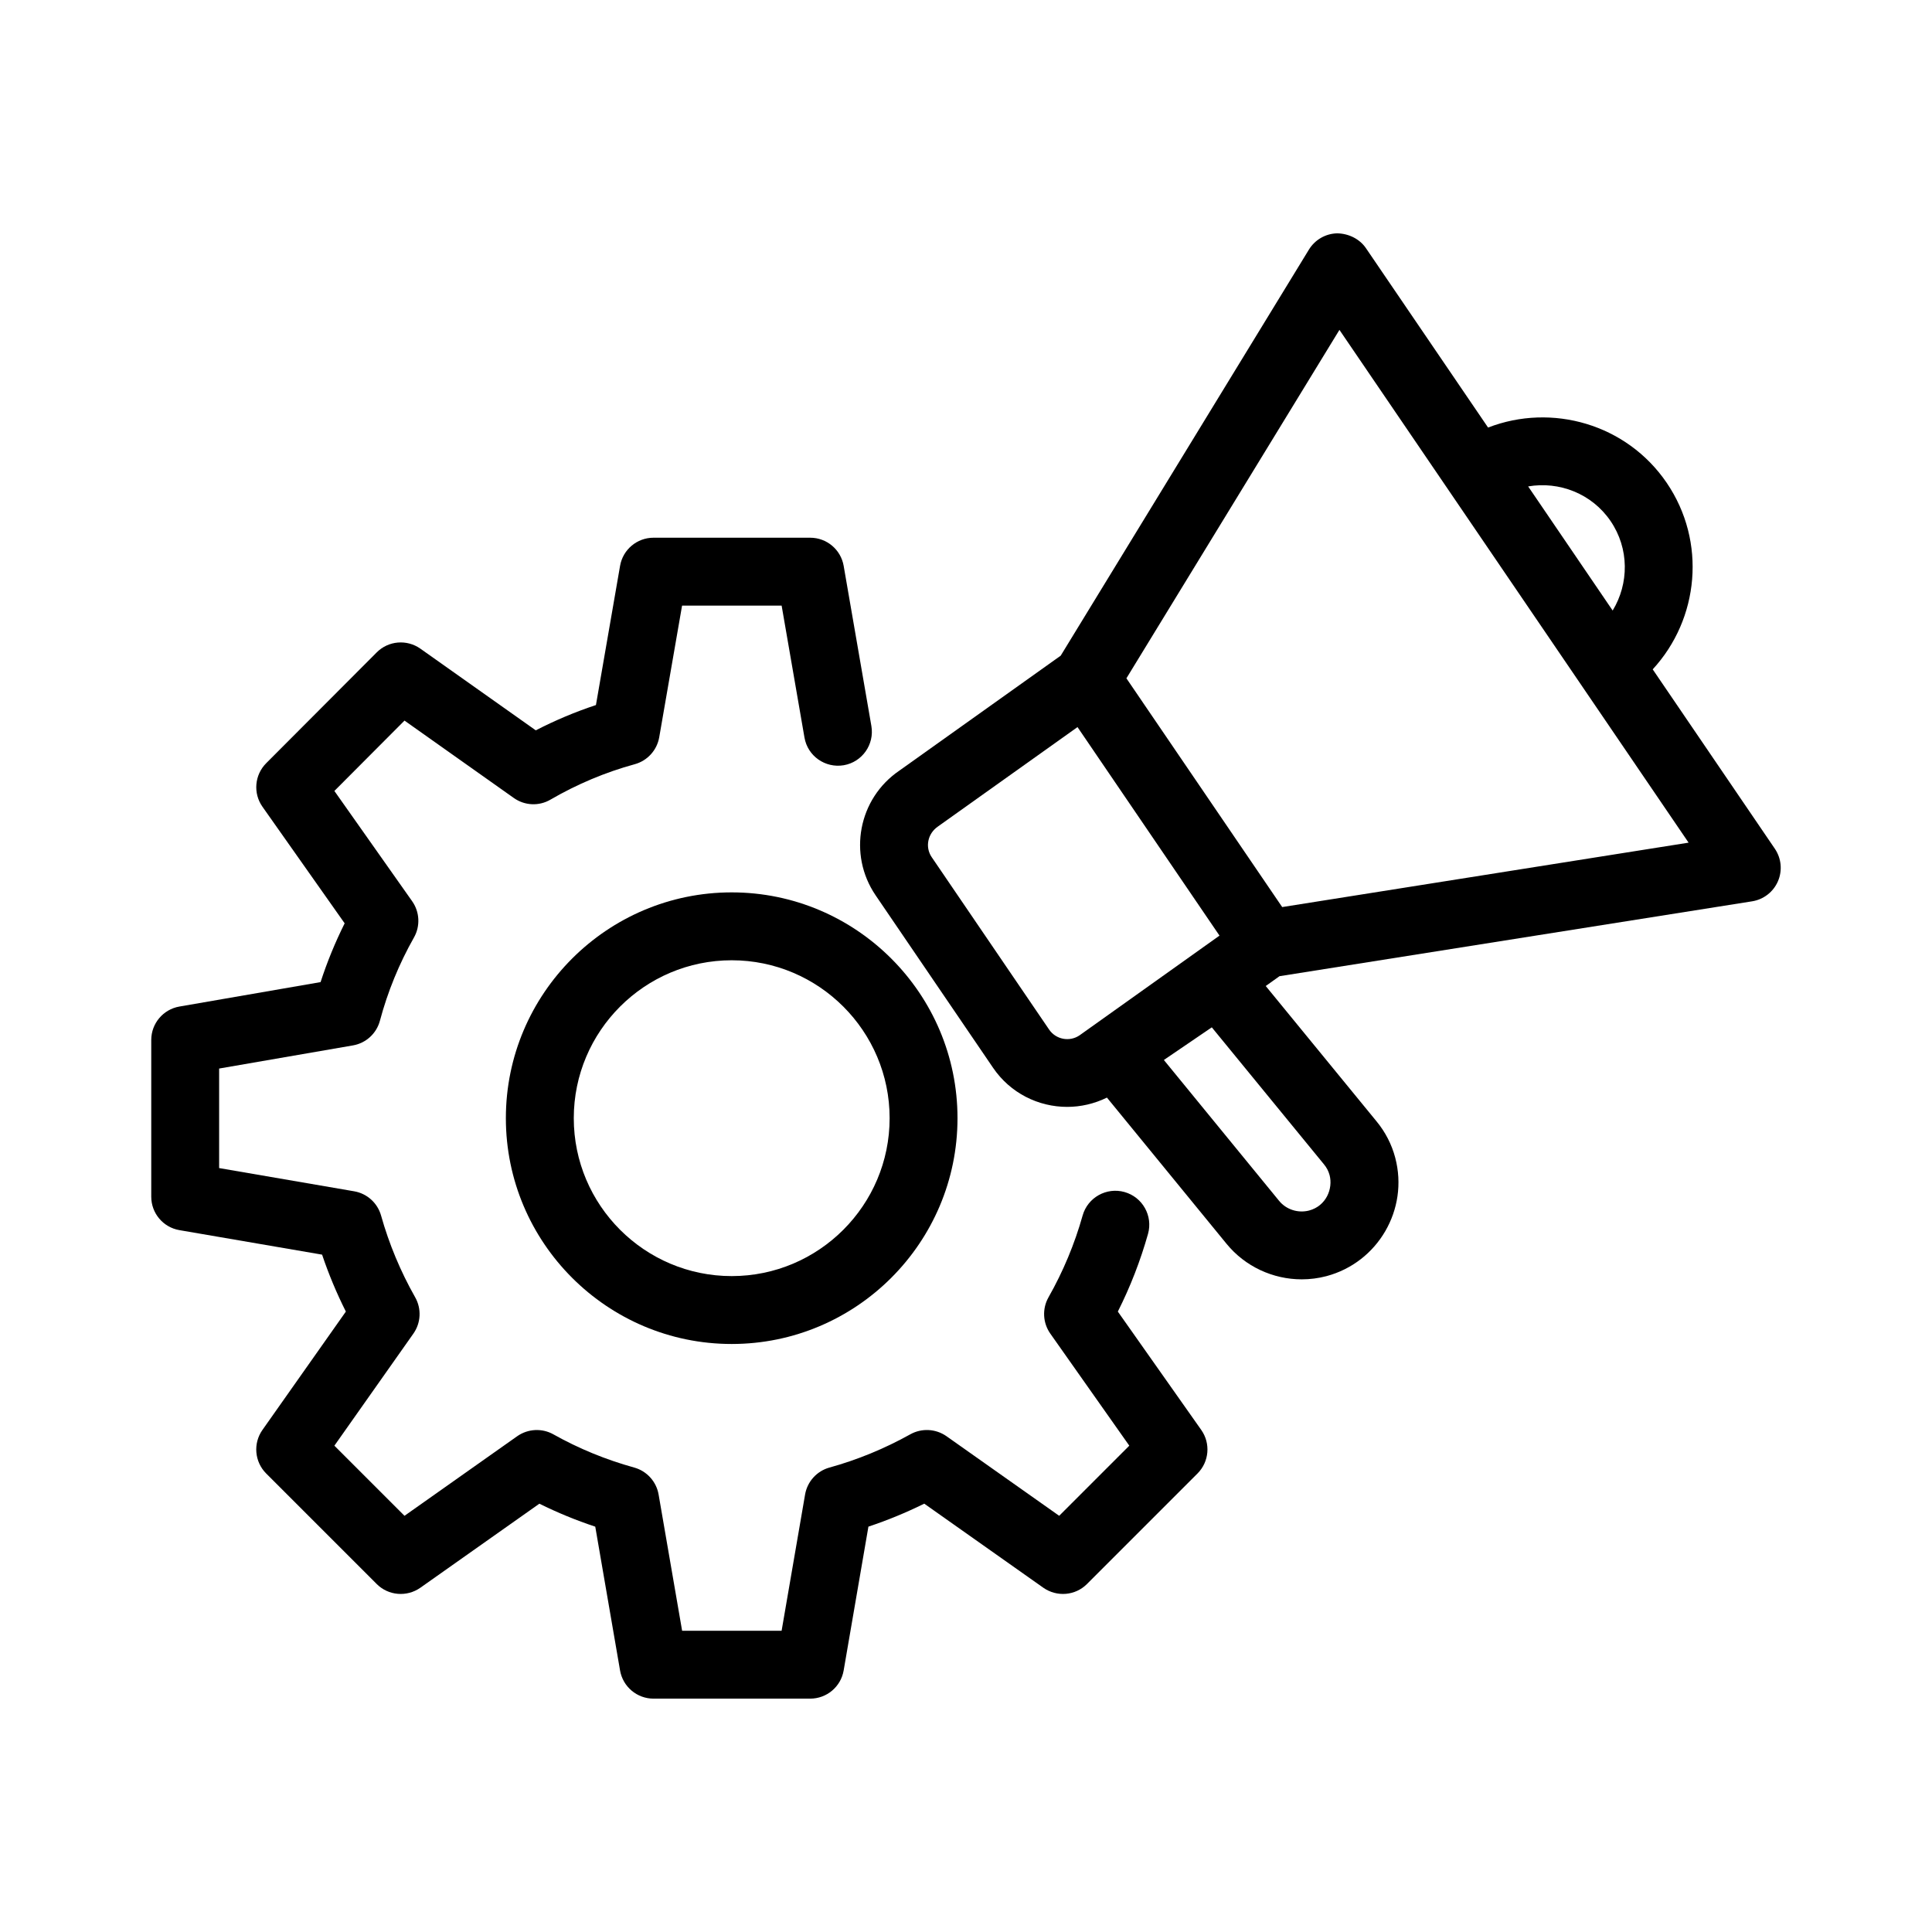 <?xml version="1.0" encoding="UTF-8"?>
<!-- Uploaded to: SVG Repo, www.svgrepo.com, Generator: SVG Repo Mixer Tools -->
<svg fill="#000000" width="800px" height="800px" version="1.1" viewBox="144 144 512 512" xmlns="http://www.w3.org/2000/svg">
 <g>
  <path d="m214.54 534.49 29.293 29.293c3.102 3.102 7.969 3.496 11.555 0.992l31.551-22.281c4.762 2.363 9.707 4.394 14.812 6.09l6.57 38.105c0.746 4.312 4.488 7.469 8.863 7.469h41.531c4.375 0 8.125-3.152 8.863-7.469l6.562-38.113c5.043-1.68 9.988-3.715 14.797-6.09l31.566 22.289c3.594 2.504 8.461 2.109 11.555-0.992l29.293-29.293c3.094-3.094 3.516-7.969 0.992-11.543l-22.105-31.363c3.32-6.598 6-13.504 7.996-20.586 1.344-4.781-1.441-9.754-6.231-11.098-4.762-1.336-9.754 1.441-11.098 6.231-2.117 7.531-5.156 14.82-9.039 21.664-1.715 3.031-1.527 6.773 0.473 9.621l20.938 29.703-18.582 18.582-29.871-21.094c-2.836-1.984-6.555-2.18-9.566-0.508-6.828 3.805-14.039 6.773-21.445 8.82-3.348 0.93-5.867 3.715-6.457 7.144l-6.219 36.102h-26.367l-6.231-36.102c-0.59-3.426-3.109-6.211-6.457-7.144-7.547-2.09-14.75-5.051-21.41-8.793-3.012-1.695-6.746-1.512-9.602 0.484l-29.871 21.094-18.582-18.582 20.938-29.703c2.004-2.848 2.188-6.59 0.473-9.621-3.883-6.844-6.922-14.137-9.039-21.664-0.941-3.34-3.715-5.844-7.144-6.43l-35.77-6.152v-26.375l35.461-6.133c3.453-0.598 6.246-3.152 7.152-6.547 2.047-7.672 5.078-15.086 9.016-22.043 1.715-3.023 1.527-6.773-0.473-9.613l-20.613-29.23 18.582-18.645 28.965 20.508c2.879 2.043 6.676 2.219 9.723 0.434 7.047-4.094 14.559-7.258 22.332-9.383 3.356-0.922 5.887-3.707 6.484-7.144l6.055-34.887h26.383l6.055 34.977c0.844 4.894 5.508 8.152 10.402 7.328 4.894-0.844 8.172-5.5 7.328-10.402l-7.344-42.434c-0.746-4.312-4.488-7.461-8.863-7.461h-41.531c-4.375 0-8.117 3.144-8.863 7.461l-6.394 36.883c-5.465 1.809-10.797 4.051-15.945 6.703l-30.582-21.648c-3.586-2.523-8.477-2.117-11.57 0.992l-29.293 29.371c-3.082 3.094-3.504 7.961-0.984 11.535l21.781 30.891c-2.512 5.035-4.648 10.246-6.379 15.578l-37.41 6.477c-4.312 0.746-7.465 4.488-7.465 8.863v41.531c0 4.383 3.152 8.125 7.477 8.863l37.797 6.492c1.738 5.156 3.84 10.199 6.301 15.086l-22.105 31.363c-2.523 3.578-2.102 8.453 0.988 11.547z"/>
  <path d="m278.06 440.33c0 33 26.848 59.84 59.848 59.84s59.84-26.84 59.84-59.84-26.84-59.84-59.84-59.84c-33 0.004-59.848 26.844-59.848 59.84zm101.7 0c0 23.07-18.773 41.848-41.848 41.848-23.082 0-41.855-18.773-41.855-41.848 0-23.07 18.773-41.848 41.855-41.848 23.07 0.004 41.848 18.777 41.848 41.848z"/>
  <path d="m608.32 382.86c3.047-0.484 5.633-2.488 6.852-5.316 1.223-2.828 0.914-6.078-0.824-8.629l-32.363-47.531c12.281-13.316 14.336-33.809 3.711-49.43-10.625-15.602-30.457-21.188-47.34-14.648l-32.363-47.531c-1.715-2.523-4.691-3.902-7.652-3.938-3.059 0.078-5.859 1.695-7.461 4.305l-65.785 107.62-42.777 30.477c-10.84 7.379-13.652 22.191-6.273 33.027l31.129 45.711c4.578 6.723 12.02 10.359 19.637 10.359 3.57 0 7.172-0.812 10.539-2.461l31.695 38.746c4.945 6.043 12.316 9.418 19.926 9.418 2.18 0 4.375-0.273 6.535-0.844 13.672-3.629 21.859-17.703 18.246-31.375v-0.008c-0.941-3.551-2.617-6.809-4.981-9.672l-29.34-35.836 3.648-2.602zm-37.496-100.77c4.984 7.324 4.875 16.598 0.547 23.707l-22.395-32.891c8.203-1.418 16.871 1.879 21.848 9.184zm-71.859-50.668 92.531 135.89-107.7 17.07-41.285-60.621zm-76.926 185.44-31.129-45.711c-1.793-2.637-1.105-6.238 1.688-8.145l36.953-26.32 37.629 55.262-37.102 26.434c-2.644 1.793-6.246 1.098-8.039-1.52zm74.316 38.559c0.941 3.566-0.879 8.172-5.445 9.383-2.906 0.746-6.027-0.238-7.934-2.566l-30.539-37.332 12.703-8.652 29.73 36.312c0.738 0.898 1.203 1.801 1.484 2.856z"/>
 </g>
</svg>